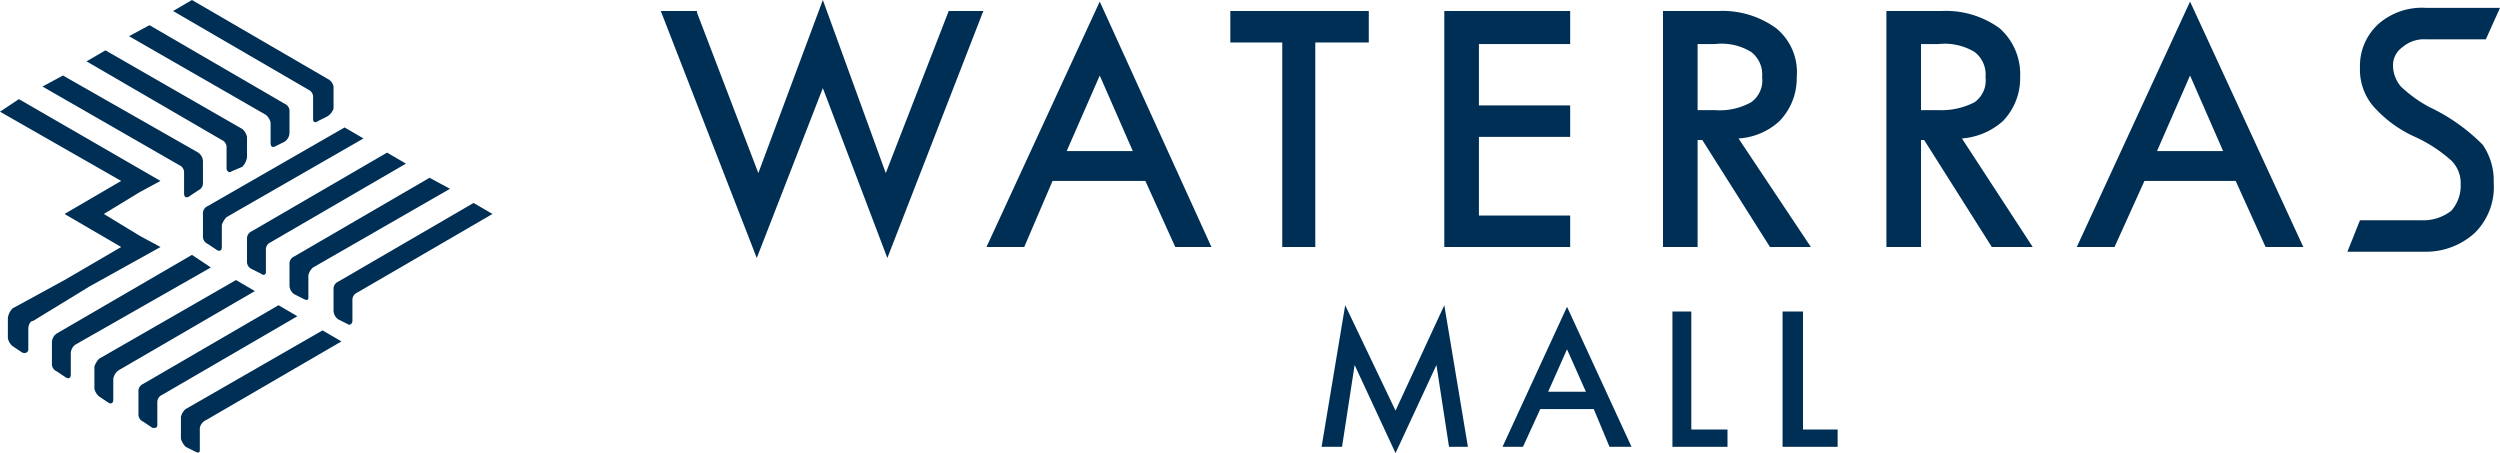<svg xmlns="http://www.w3.org/2000/svg" width="158.9" height="28.8" viewBox="0 0 158.9 28.8">
  <defs>
    <style>
      .a {
        fill: #002f56;
      }
    </style>
  </defs>
  <title>logo_waterras</title>
  <g>
    <g>
      <path class="a" d="M154.4,6.8a8.4,8.4,0,0,1-1.8-1.3,2.1,2.1,0,0,1-.5-1.3,1.4,1.4,0,0,1,.6-1.2,2.1,2.1,0,0,1,1.5-.5H158l.9-2h-4.7a4.2,4.2,0,0,0-3,1A3.6,3.6,0,0,0,150,4.3a3.6,3.6,0,0,0,.8,2.4,7.8,7.8,0,0,0,2.7,2,9.1,9.1,0,0,1,2.3,1.5,2,2,0,0,1,.6,1.5,2.4,2.4,0,0,1-.6,1.7,2.9,2.9,0,0,1-1.9.6H150l-.8,2h5a4.6,4.6,0,0,0,3.1-1.2,4.1,4.1,0,0,0,1.2-3.2,4,4,0,0,0-.7-2.4,11.9,11.9,0,0,0-3.4-2.4"/>
      <polygon class="a" points="56.3 11 52.3 0 48.2 11 44.3 0.8 44.3 0.7 42 0.7 48.1 16.4 52.3 5.6 56.4 16.4 62.5 0.7 60.3 0.7 56.3 11"/>
      <path class="a" d="M62.7,15.7h2.4l1.8-4.2h5.9l1.9,4.2H77L69.9.1ZM69.9,4.8,72,9.6H67.8Z"/>
      <polygon class="a" points="78.2 2.7 81.5 2.7 81.5 15.7 83.6 15.7 83.6 2.7 87 2.7 87 0.7 78.2 0.7 78.2 2.7"/>
      <polygon class="a" points="91.8 15.7 99.8 15.7 99.8 13.7 94 13.7 94 8.7 99.8 8.7 99.8 6.7 94 6.7 94 2.8 99.8 2.8 99.8 0.7 91.8 0.7 91.8 15.7"/>
      <path class="a" d="M113.1,7.7a3.9,3.9,0,0,0,1.1-2.8,3.6,3.6,0,0,0-1.3-3.1A5.8,5.8,0,0,0,109.2.7h-3.5v15h2.2V8.9h.3l4.3,6.8h2.6l-4.6-6.9a4.2,4.2,0,0,0,2.6-1.1m-5.2-4.9H109a3.6,3.6,0,0,1,2.3.5,1.8,1.8,0,0,1,.7,1.6,1.7,1.7,0,0,1-.7,1.6A4.1,4.1,0,0,1,109,7h-1.1Z"/>
      <path class="a" d="M127.3,7.7a3.9,3.9,0,0,0,1.1-2.8,3.9,3.9,0,0,0-1.3-3.1A5.8,5.8,0,0,0,123.4.7h-3.5v15h2.2V8.9h.2l4.3,6.8h2.6l-4.5-6.9a4.4,4.4,0,0,0,2.6-1.1m-5.2-4.9h1.1a3.7,3.7,0,0,1,2.3.5,1.8,1.8,0,0,1,.7,1.6,1.7,1.7,0,0,1-.7,1.6,4.6,4.6,0,0,1-2.3.5h-1.1Z"/>
      <path class="a" d="M132,15.7h2.4l1.9-4.2h5.8l1.9,4.2h2.4L139.2.1Zm7.2-10.9,2.1,4.8h-4.2Z"/>
      <polygon class="a" points="88.7 26.1 85.5 19.4 84 28.4 85.3 28.4 86.1 23.2 88.7 28.8 91.3 23.2 92.1 28.4 93.3 28.4 91.8 19.4 88.7 26.1"/>
      <path class="a" d="M95.5,28.4h1.3L97.9,26h3.4l1,2.4h1.4l-4.1-8.9Zm2.9-3.5,1.2-2.7,1.2,2.7Z"/>
      <polygon class="a" points="107.5 19.8 106.3 19.8 106.3 28.4 109.8 28.4 109.8 27.3 107.5 27.3 107.5 19.8"/>
      <polygon class="a" points="114.6 27.3 114.6 19.8 113.3 19.8 113.3 28.4 116.8 28.4 116.8 27.3 114.6 27.3"/>
    </g>
    <g>
      <path class="a" d="M23.1,8.8l-8.7,5a1.3,1.3,0,0,0-.3.5v1.4c0,.2-.1.3-.3.2l-.6-.4a.5.5,0,0,1-.3-.5V13.6a.5.5,0,0,1,.3-.5l8.7-5,1.2.7"/>
      <path class="a" d="M24.6,9.7l1.2.7-8.6,5a.5.5,0,0,0-.3.5v1.4c0,.2-.2.2-.3.1l-.6-.3a.5.5,0,0,1-.3-.5V15.2a.5.5,0,0,1,.3-.5l8.6-5"/>
      <path class="a" d="M27.3,11.3l1.3.7-8.7,5a.9.9,0,0,0-.3.5v1.4c0,.2-.1.2-.3.1l-.6-.3a.7.7,0,0,1-.3-.6V16.8a.5.5,0,0,1,.3-.5l8.6-5"/>
      <path class="a" d="M30.1,12.9l-8.6,5a.5.5,0,0,0-.3.5v1.3a.7.7,0,0,0,.3.6l.6.3c.1.1.3,0,.3-.2V19.1a.5.5,0,0,1,.3-.5l8.6-5-1.2-.7"/>
      <path class="a" d="M13.4,17,4.8,21.9a.7.7,0,0,0-.3.6v1.3c0,.2-.1.3-.3.2l-.6-.4a.5.5,0,0,1-.3-.5V21.8a.7.7,0,0,1,.3-.6l8.6-5,1.2.8"/>
      <path class="a" d="M15,17.8l1.2.7-8.6,5a.8.8,0,0,0-.4.6v1.3c0,.2-.1.3-.3.2l-.6-.4a.9.9,0,0,1-.3-.5V23.3a1.3,1.3,0,0,1,.3-.5l8.7-5"/>
      <path class="a" d="M17.7,19.4l1.2.7-8.6,5a.5.5,0,0,0-.3.5V27c0,.2-.1.2-.3.2l-.6-.4a.5.5,0,0,1-.3-.5V24.9a.5.5,0,0,1,.3-.5l8.6-5"/>
      <path class="a" d="M20.5,21l-8.7,5a.9.9,0,0,0-.3.5v1.4a1.3,1.3,0,0,0,.3.5l.6.3c.2.1.3.1.3-.1V27.2a.7.7,0,0,1,.4-.5l8.6-5L20.5,21"/>
      <path class="a" d="M11,.7l8.6,5a.5.5,0,0,1,.3.5V7.6c0,.2.2.2.3.1l.6-.3a.9.9,0,0,0,.4-.5V5.5a.7.7,0,0,0-.4-.5L12.2,0,11,.7"/>
      <path class="a" d="M9.5,1.6l8.6,5a.5.5,0,0,1,.3.5V8.4a.7.7,0,0,1-.3.6l-.6.3c-.2.1-.3,0-.3-.2V7.8a.9.9,0,0,0-.3-.5l-8.7-5,1.3-.7"/>
      <path class="a" d="M6.7,3.2l8.7,5a.9.9,0,0,1,.3.5V10a1.1,1.1,0,0,1-.3.6l-.7.3c-.1.1-.3,0-.3-.2V9.4a.5.5,0,0,0-.3-.5l-8.6-5,1.2-.7"/>
      <path class="a" d="M4,4.8l8.6,4.9a.7.7,0,0,1,.3.6v1.3a.5.5,0,0,1-.3.5l-.6.4c-.2.1-.3,0-.3-.2V11a.5.5,0,0,0-.3-.5l-8.7-5L4,4.8"/>
      <path class="a" d="M4.1,17.8.8,19.6a1.1,1.1,0,0,0-.3.6v1.3a.9.9,0,0,0,.3.5l.6.4c.2.1.4,0,.4-.2V20.9c0-.2.1-.5.3-.5l3.6-2.2,4.5-2.5L8.9,15,6.6,13.6l2.3-1.4,1.3-.7-9-5.2L0,7.1l7.7,4.4L5.3,12.9l-1.2.7,1.2.7,2.4,1.4L4.1,17.8"/>
    </g>
  </g>
</svg>
